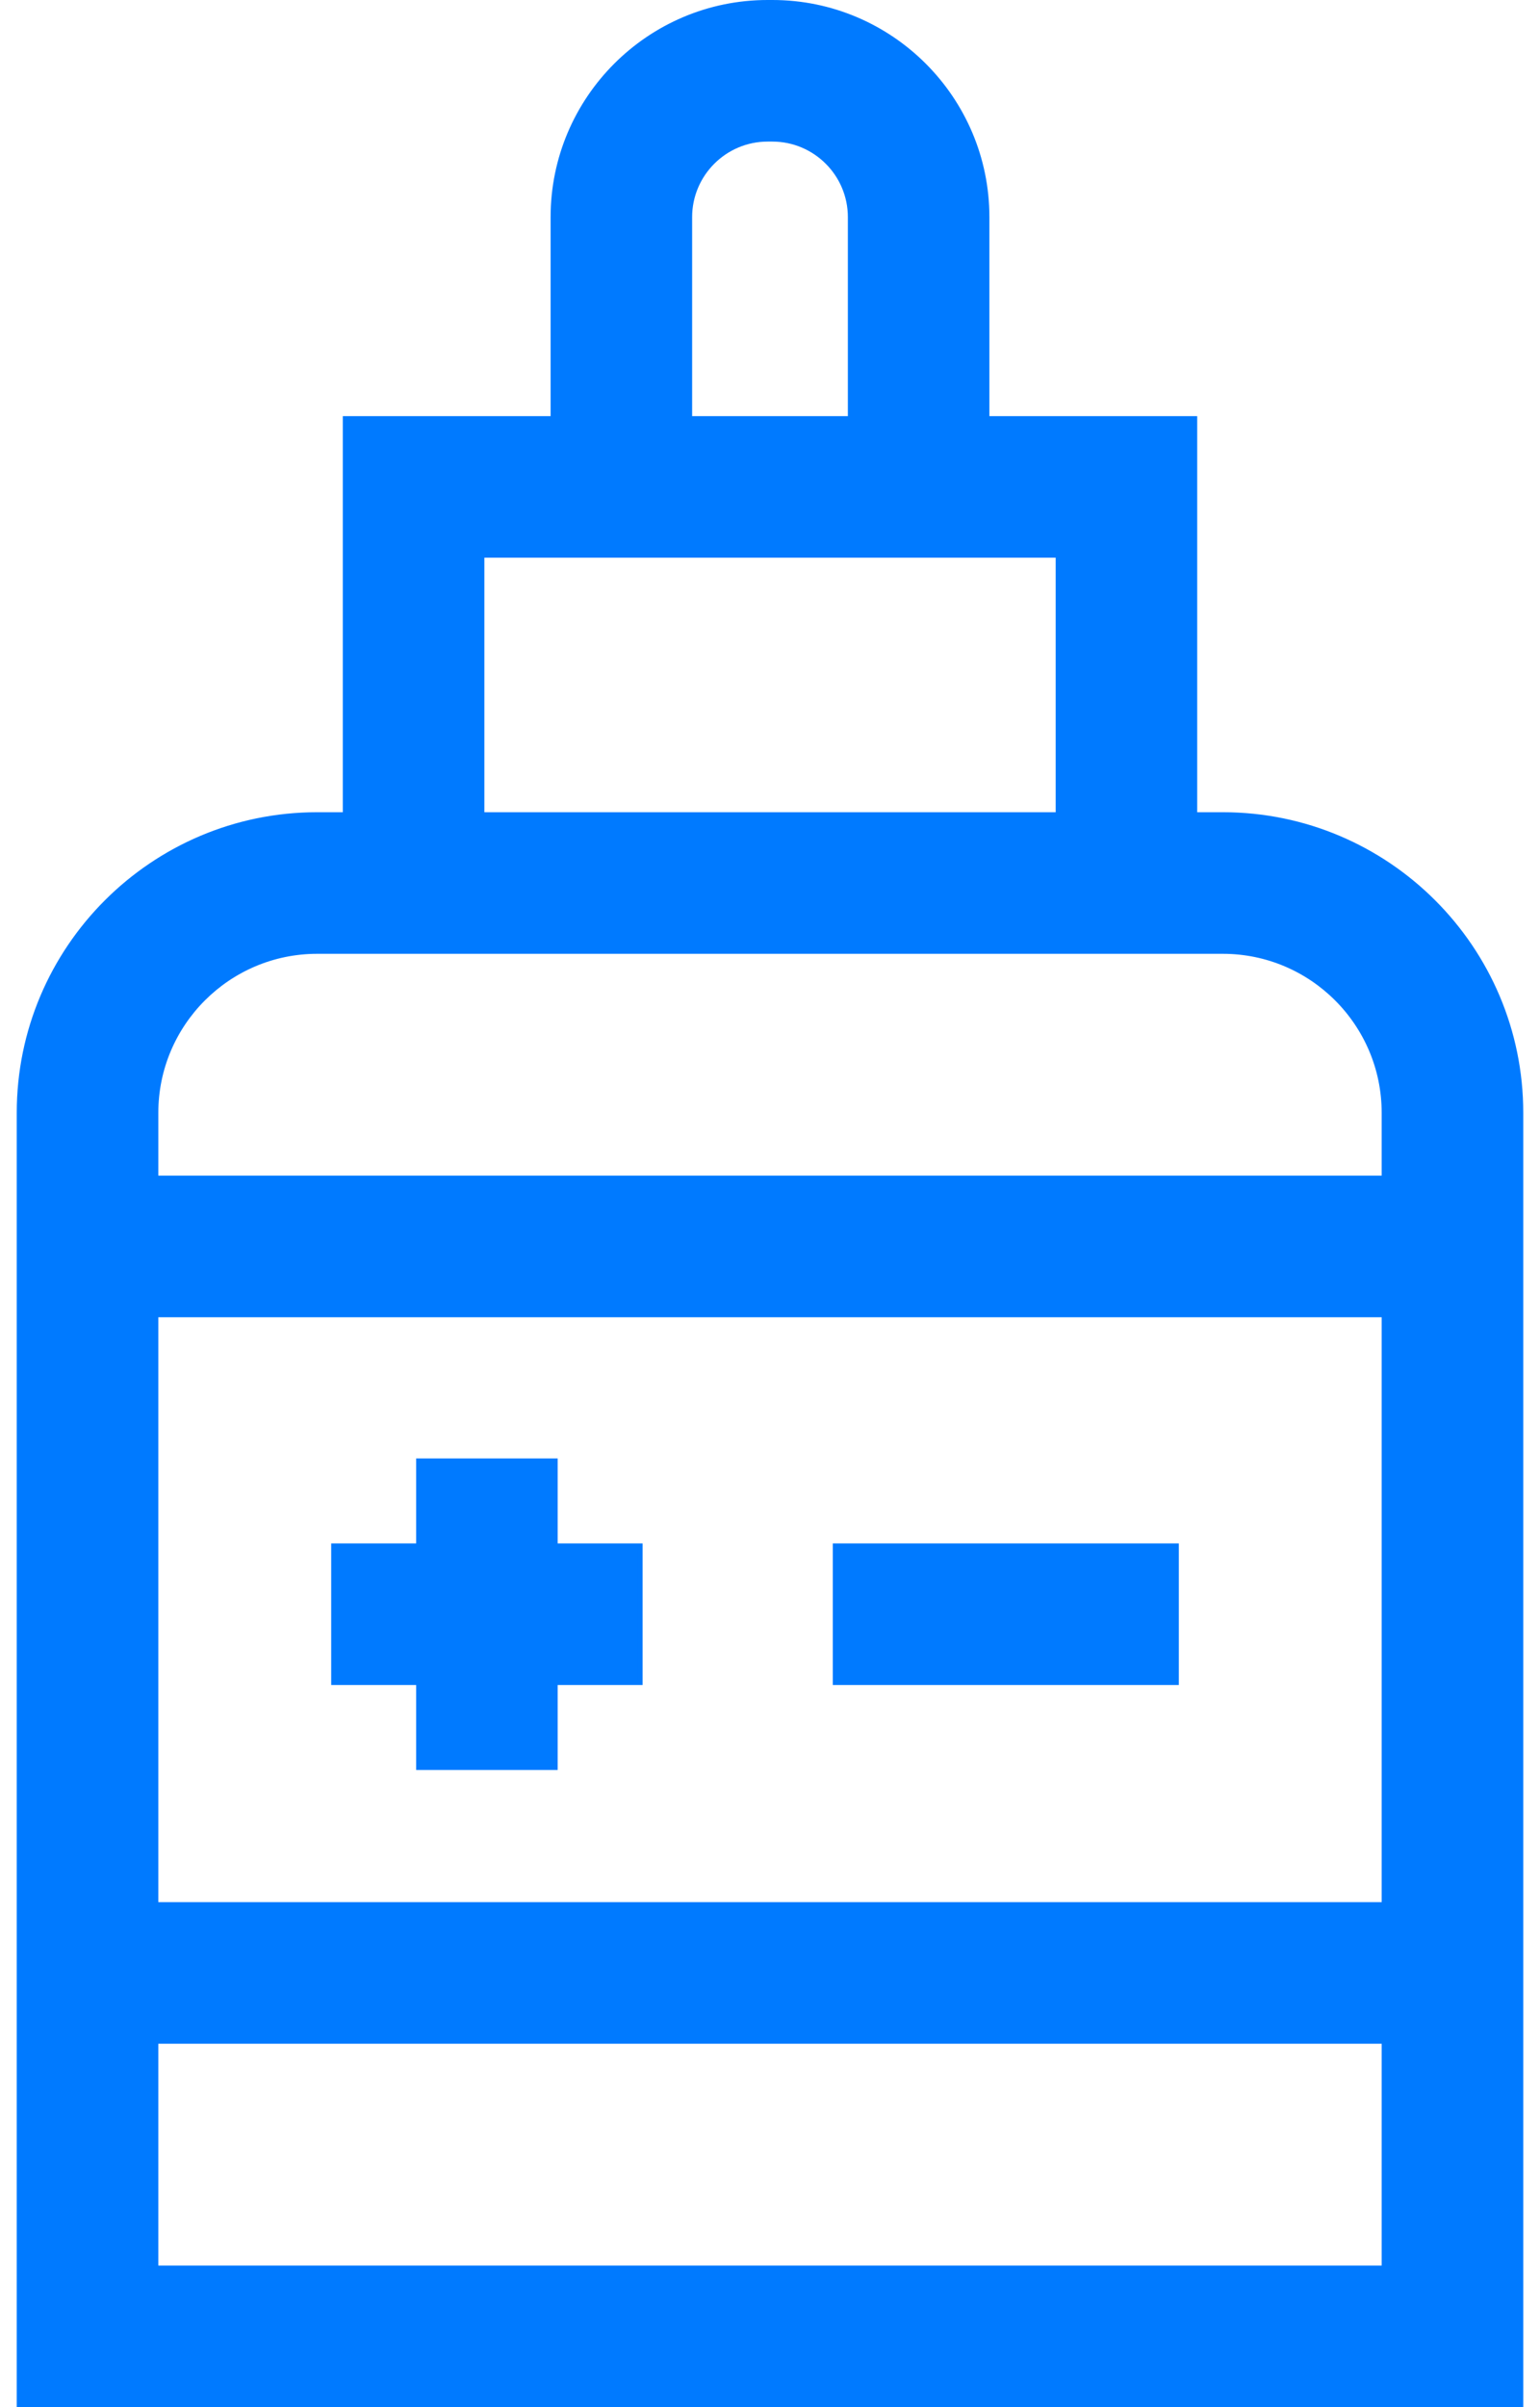 <svg width="32" height="50" viewBox="0 0 32 50" fill="none" xmlns="http://www.w3.org/2000/svg">
<g id="Group">
<path id="Vector" d="M24.828 16.871V16.92H24.877H25.41C28.825 16.92 31.603 19.698 31.603 23.113V49.951H0.397V23.113C0.397 19.698 3.176 16.92 6.59 16.92H7.123H7.172V16.871V8.692H11.441H11.49V8.643V4.51C11.49 2.05 13.491 0.049 15.951 0.049H16.049C18.509 0.049 20.51 2.05 20.51 4.51V8.643V8.692H20.559H24.828V16.871ZM17.618 8.692H17.667V8.643V4.51C17.667 3.618 16.942 2.892 16.049 2.892H15.951C15.059 2.892 14.333 3.618 14.333 4.51V8.643V8.692H14.382H17.618ZM10.065 11.535H10.016V11.584V16.871V16.92H10.065H21.936H21.985V16.871V11.584V11.535H21.936H10.065ZM3.29 27.312H3.241V27.361V39.51V39.559H3.29H28.71H28.759V39.51V27.361V27.312H28.71H3.29ZM28.71 47.108H28.759V47.059V42.452V42.403H28.71H3.29H3.241V42.452V47.059V47.108H3.29H28.71ZM3.241 24.419V24.468H3.29H28.71H28.759V24.419V23.113C28.759 21.266 27.257 19.763 25.41 19.763H6.591C4.743 19.763 3.241 21.266 3.241 23.113V24.419Z" fill="#007AFF" stroke="#007AFF" stroke-width="0.098"/>
<path id="Vector_2" d="M8.647 32.108H8.696V32.059V30.343H11.539V32.059V32.108H11.588H13.304V34.951H11.588H11.539V35V36.716H8.696V35V34.951H8.647H6.931V32.108H8.647ZM17.354 32.108H24.446V34.951H17.354V32.108Z" fill="#007AFF" stroke="#007AFF" stroke-width="0.098"/>
</g>
</svg>
